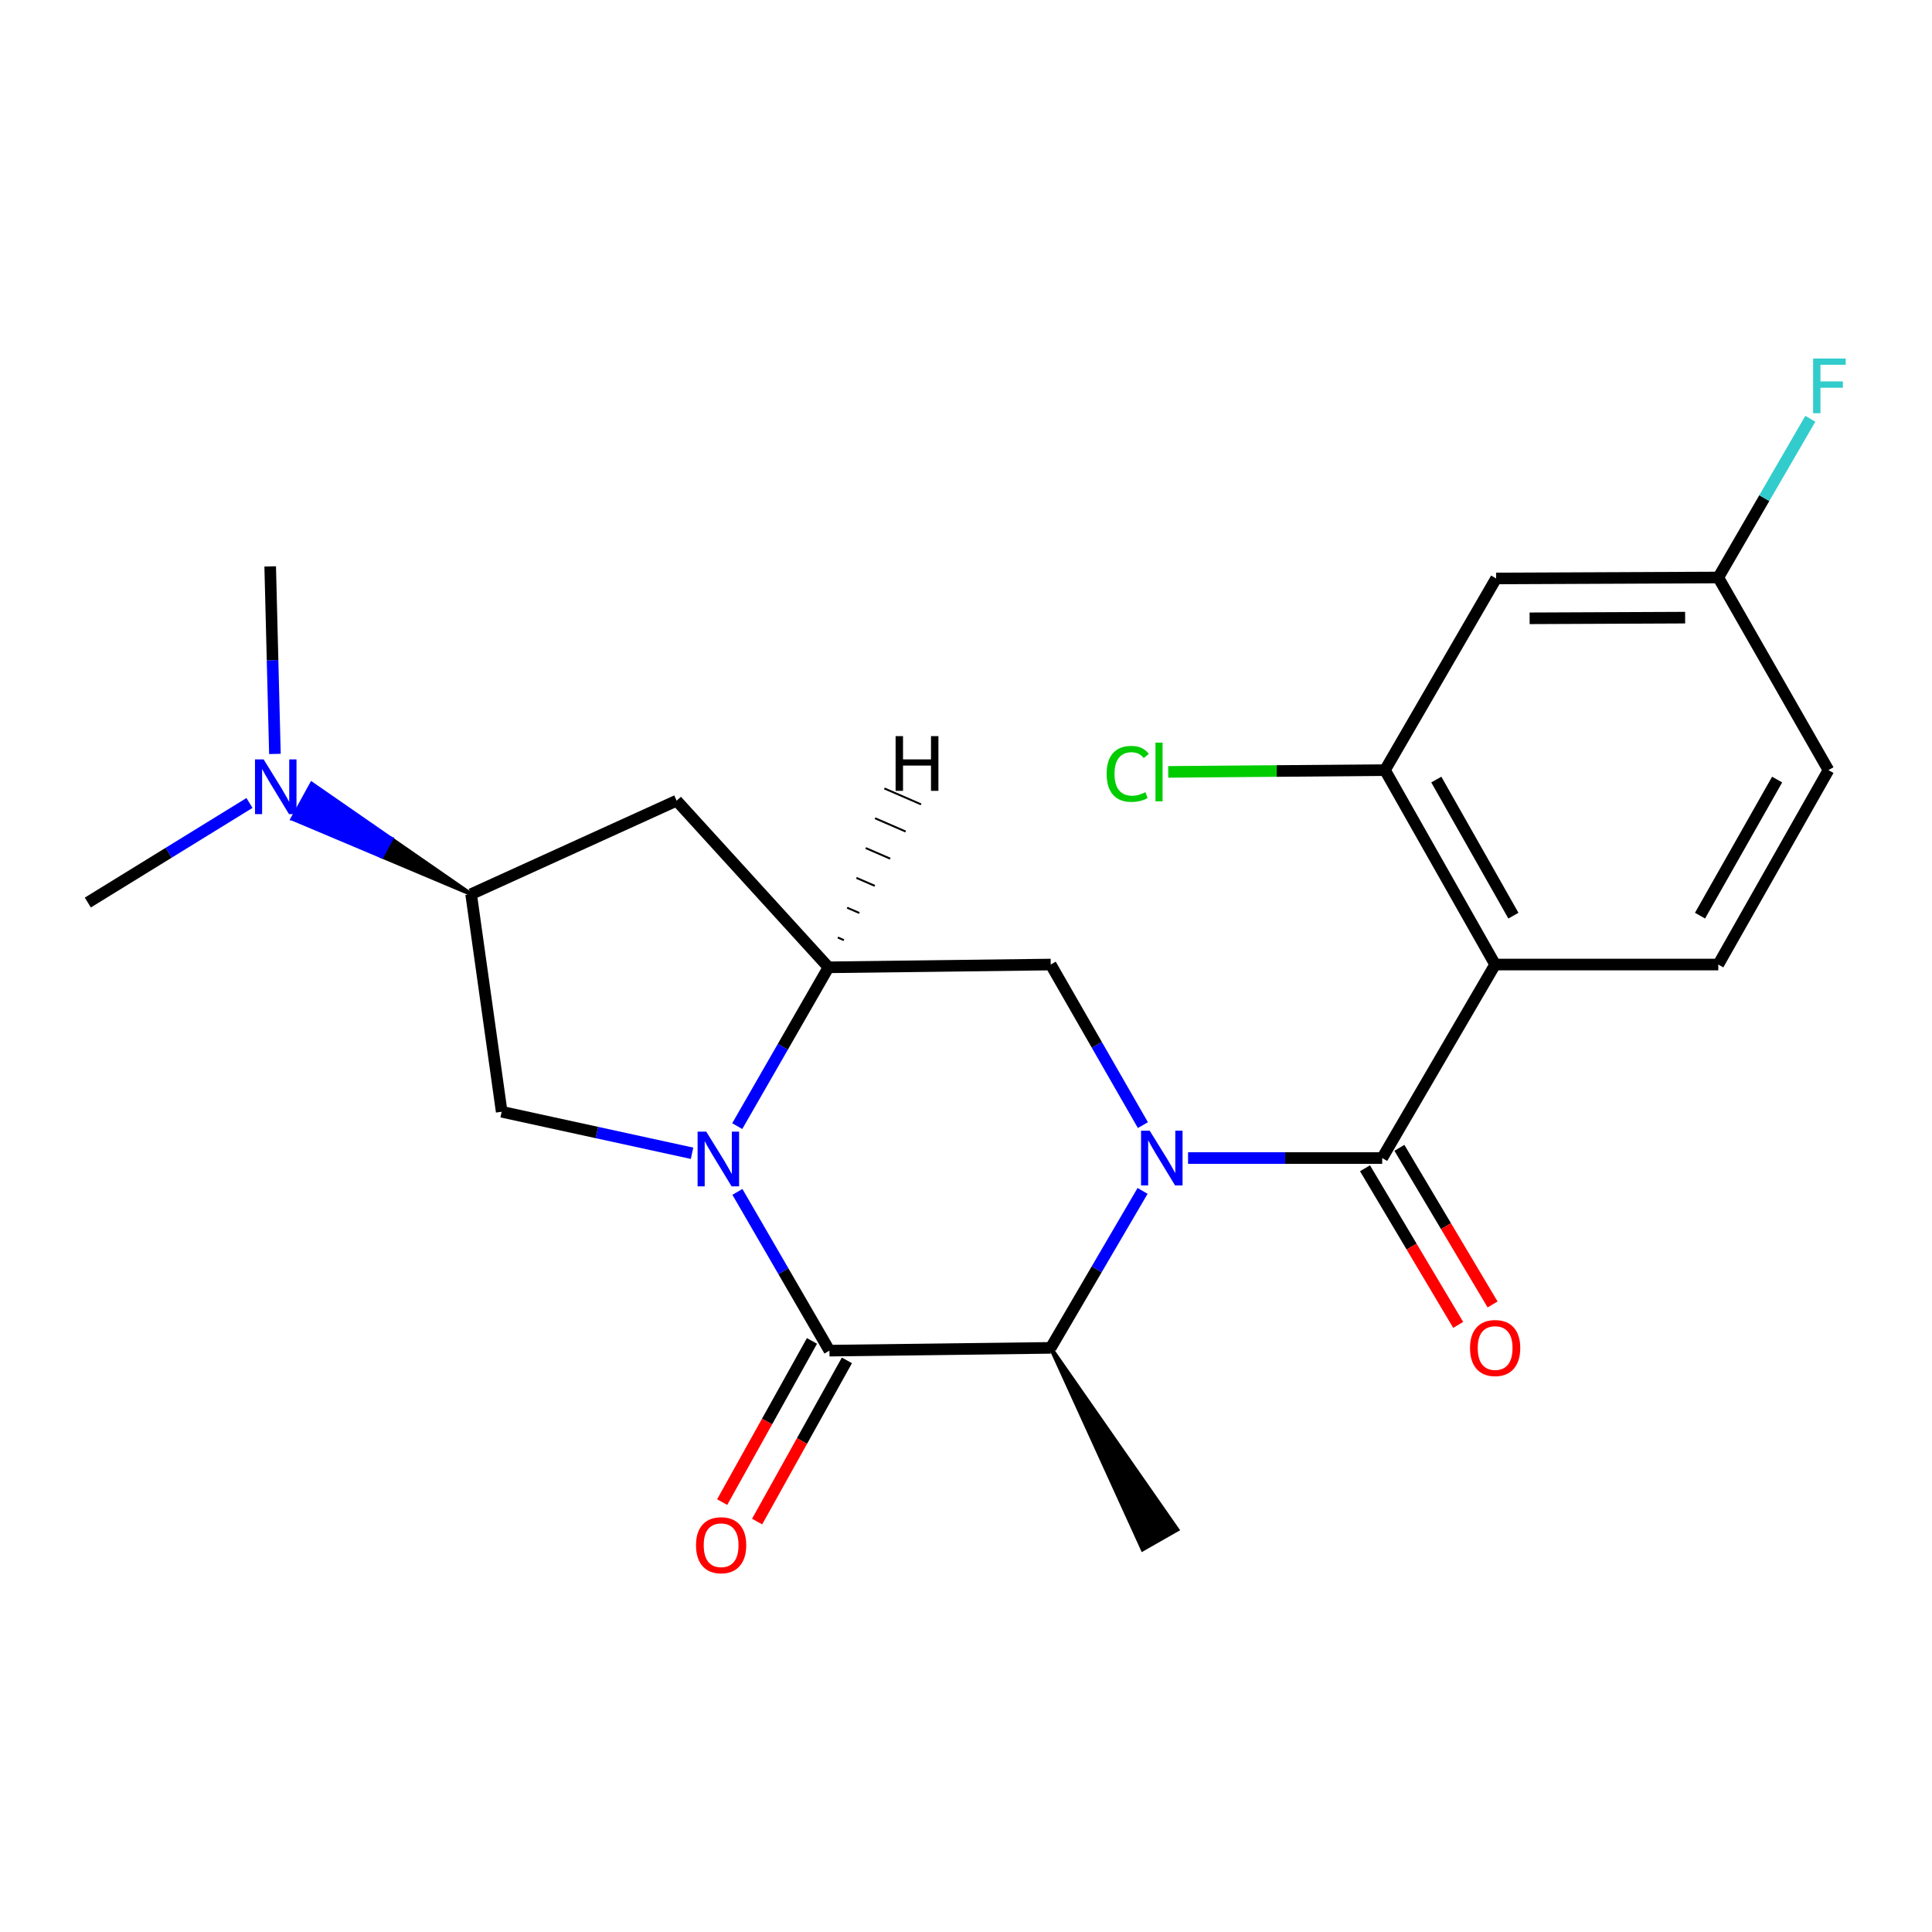 <?xml version='1.0' encoding='iso-8859-1'?>
<svg version='1.1' baseProfile='full'
              xmlns='http://www.w3.org/2000/svg'
                      xmlns:rdkit='http://www.rdkit.org/xml'
                      xmlns:xlink='http://www.w3.org/1999/xlink'
                  xml:space='preserve'
width='1000px' height='1000px' viewBox='0 0 1000 1000'>
<!-- END OF HEADER -->
<rect style='opacity:1.0;fill:#FFFFFF;stroke:none' width='1000' height='1000' x='0' y='0'> </rect>
<path class='bond-1' d='M 614.939,599.404 L 665.182,599.404' style='fill:none;fill-rule:evenodd;stroke:#0000FF;stroke-width:6px;stroke-linecap:butt;stroke-linejoin:miter;stroke-opacity:1' />
<path class='bond-1' d='M 665.182,599.404 L 715.425,599.404' style='fill:none;fill-rule:evenodd;stroke:#000000;stroke-width:6px;stroke-linecap:butt;stroke-linejoin:miter;stroke-opacity:1' />
<path class='bond-5' d='M 591.395,616.41 L 567.622,657.032' style='fill:none;fill-rule:evenodd;stroke:#0000FF;stroke-width:6px;stroke-linecap:butt;stroke-linejoin:miter;stroke-opacity:1' />
<path class='bond-5' d='M 567.622,657.032 L 543.849,697.654' style='fill:none;fill-rule:evenodd;stroke:#000000;stroke-width:6px;stroke-linecap:butt;stroke-linejoin:miter;stroke-opacity:1' />
<path class='bond-6' d='M 591.561,582.357 L 567.705,540.8' style='fill:none;fill-rule:evenodd;stroke:#0000FF;stroke-width:6px;stroke-linecap:butt;stroke-linejoin:miter;stroke-opacity:1' />
<path class='bond-6' d='M 567.705,540.8 L 543.849,499.244' style='fill:none;fill-rule:evenodd;stroke:#000000;stroke-width:6px;stroke-linecap:butt;stroke-linejoin:miter;stroke-opacity:1' />
<path class='bond-0' d='M 381.594,582.878 L 405.211,541.78' style='fill:none;fill-rule:evenodd;stroke:#0000FF;stroke-width:6px;stroke-linecap:butt;stroke-linejoin:miter;stroke-opacity:1' />
<path class='bond-0' d='M 405.211,541.78 L 428.829,500.682' style='fill:none;fill-rule:evenodd;stroke:#000000;stroke-width:6px;stroke-linecap:butt;stroke-linejoin:miter;stroke-opacity:1' />
<path class='bond-7' d='M 358.204,596.931 L 308.936,586.188' style='fill:none;fill-rule:evenodd;stroke:#0000FF;stroke-width:6px;stroke-linecap:butt;stroke-linejoin:miter;stroke-opacity:1' />
<path class='bond-7' d='M 308.936,586.188 L 259.668,575.445' style='fill:none;fill-rule:evenodd;stroke:#000000;stroke-width:6px;stroke-linecap:butt;stroke-linejoin:miter;stroke-opacity:1' />
<path class='bond-23' d='M 381.683,616.925 L 405.497,658.008' style='fill:none;fill-rule:evenodd;stroke:#0000FF;stroke-width:6px;stroke-linecap:butt;stroke-linejoin:miter;stroke-opacity:1' />
<path class='bond-23' d='M 405.497,658.008 L 429.312,699.092' style='fill:none;fill-rule:evenodd;stroke:#000000;stroke-width:6px;stroke-linecap:butt;stroke-linejoin:miter;stroke-opacity:1' />
<path class='bond-3' d='M 715.425,599.404 L 773.878,499.244' style='fill:none;fill-rule:evenodd;stroke:#000000;stroke-width:6px;stroke-linecap:butt;stroke-linejoin:miter;stroke-opacity:1' />
<path class='bond-14' d='M 706.528,604.697 L 730.645,645.233' style='fill:none;fill-rule:evenodd;stroke:#000000;stroke-width:6px;stroke-linecap:butt;stroke-linejoin:miter;stroke-opacity:1' />
<path class='bond-14' d='M 730.645,645.233 L 754.762,685.769' style='fill:none;fill-rule:evenodd;stroke:#FF0000;stroke-width:6px;stroke-linecap:butt;stroke-linejoin:miter;stroke-opacity:1' />
<path class='bond-14' d='M 724.321,594.111 L 748.438,634.647' style='fill:none;fill-rule:evenodd;stroke:#000000;stroke-width:6px;stroke-linecap:butt;stroke-linejoin:miter;stroke-opacity:1' />
<path class='bond-14' d='M 748.438,634.647 L 772.554,675.183' style='fill:none;fill-rule:evenodd;stroke:#FF0000;stroke-width:6px;stroke-linecap:butt;stroke-linejoin:miter;stroke-opacity:1' />
<path class='bond-2' d='M 429.312,699.092 L 543.849,697.654' style='fill:none;fill-rule:evenodd;stroke:#000000;stroke-width:6px;stroke-linecap:butt;stroke-linejoin:miter;stroke-opacity:1' />
<path class='bond-13' d='M 420.268,694.054 L 397.029,735.77' style='fill:none;fill-rule:evenodd;stroke:#000000;stroke-width:6px;stroke-linecap:butt;stroke-linejoin:miter;stroke-opacity:1' />
<path class='bond-13' d='M 397.029,735.77 L 373.79,777.485' style='fill:none;fill-rule:evenodd;stroke:#FF0000;stroke-width:6px;stroke-linecap:butt;stroke-linejoin:miter;stroke-opacity:1' />
<path class='bond-13' d='M 438.355,704.13 L 415.115,745.846' style='fill:none;fill-rule:evenodd;stroke:#000000;stroke-width:6px;stroke-linecap:butt;stroke-linejoin:miter;stroke-opacity:1' />
<path class='bond-13' d='M 415.115,745.846 L 391.876,787.561' style='fill:none;fill-rule:evenodd;stroke:#FF0000;stroke-width:6px;stroke-linecap:butt;stroke-linejoin:miter;stroke-opacity:1' />
<path class='bond-8' d='M 773.878,499.244 L 716.862,398.613' style='fill:none;fill-rule:evenodd;stroke:#000000;stroke-width:6px;stroke-linecap:butt;stroke-linejoin:miter;stroke-opacity:1' />
<path class='bond-8' d='M 783.339,473.944 L 743.428,403.502' style='fill:none;fill-rule:evenodd;stroke:#000000;stroke-width:6px;stroke-linecap:butt;stroke-linejoin:miter;stroke-opacity:1' />
<path class='bond-11' d='M 773.878,499.244 L 889.381,499.244' style='fill:none;fill-rule:evenodd;stroke:#000000;stroke-width:6px;stroke-linecap:butt;stroke-linejoin:miter;stroke-opacity:1' />
<path class='bond-4' d='M 428.829,500.682 L 543.849,499.244' style='fill:none;fill-rule:evenodd;stroke:#000000;stroke-width:6px;stroke-linecap:butt;stroke-linejoin:miter;stroke-opacity:1' />
<path class='bond-9' d='M 428.829,500.682 L 350.235,414.428' style='fill:none;fill-rule:evenodd;stroke:#000000;stroke-width:6px;stroke-linecap:butt;stroke-linejoin:miter;stroke-opacity:1' />
<path class='bond-26' d='M 436.814,486.625 L 433.649,485.25' style='fill:none;fill-rule:evenodd;stroke:#000000;stroke-width:1.0px;stroke-linecap:butt;stroke-linejoin:miter;stroke-opacity:1' />
<path class='bond-26' d='M 444.799,472.567 L 438.469,469.818' style='fill:none;fill-rule:evenodd;stroke:#000000;stroke-width:1.0px;stroke-linecap:butt;stroke-linejoin:miter;stroke-opacity:1' />
<path class='bond-26' d='M 452.784,458.51 L 443.289,454.387' style='fill:none;fill-rule:evenodd;stroke:#000000;stroke-width:1.0px;stroke-linecap:butt;stroke-linejoin:miter;stroke-opacity:1' />
<path class='bond-26' d='M 460.769,444.453 L 448.109,438.955' style='fill:none;fill-rule:evenodd;stroke:#000000;stroke-width:1.0px;stroke-linecap:butt;stroke-linejoin:miter;stroke-opacity:1' />
<path class='bond-26' d='M 468.754,430.395 L 452.929,423.523' style='fill:none;fill-rule:evenodd;stroke:#000000;stroke-width:1.0px;stroke-linecap:butt;stroke-linejoin:miter;stroke-opacity:1' />
<path class='bond-26' d='M 476.74,416.338 L 457.749,408.092' style='fill:none;fill-rule:evenodd;stroke:#000000;stroke-width:1.0px;stroke-linecap:butt;stroke-linejoin:miter;stroke-opacity:1' />
<path class='bond-20' d='M 543.849,697.654 L 591.412,801.975 L 609.397,791.72 Z' style='fill:#000000;fill-rule:evenodd;fill-opacity:1;stroke:#000000;stroke-width:2px;stroke-linecap:butt;stroke-linejoin:miter;stroke-opacity:1;' />
<path class='bond-24' d='M 259.668,575.445 L 243.853,462.806' style='fill:none;fill-rule:evenodd;stroke:#000000;stroke-width:6px;stroke-linecap:butt;stroke-linejoin:miter;stroke-opacity:1' />
<path class='bond-12' d='M 716.862,398.613 L 774.384,299.408' style='fill:none;fill-rule:evenodd;stroke:#000000;stroke-width:6px;stroke-linecap:butt;stroke-linejoin:miter;stroke-opacity:1' />
<path class='bond-17' d='M 716.862,398.613 L 660.768,399.071' style='fill:none;fill-rule:evenodd;stroke:#000000;stroke-width:6px;stroke-linecap:butt;stroke-linejoin:miter;stroke-opacity:1' />
<path class='bond-17' d='M 660.768,399.071 L 604.674,399.529' style='fill:none;fill-rule:evenodd;stroke:#00CC00;stroke-width:6px;stroke-linecap:butt;stroke-linejoin:miter;stroke-opacity:1' />
<path class='bond-10' d='M 350.235,414.428 L 243.853,462.806' style='fill:none;fill-rule:evenodd;stroke:#000000;stroke-width:6px;stroke-linecap:butt;stroke-linejoin:miter;stroke-opacity:1' />
<path class='bond-15' d='M 243.853,462.806 L 202.595,434.23 L 197.61,443.302 Z' style='fill:#000000;fill-rule:evenodd;fill-opacity:1;stroke:#000000;stroke-width:2px;stroke-linecap:butt;stroke-linejoin:miter;stroke-opacity:1;' />
<path class='bond-15' d='M 202.595,434.23 L 151.367,423.798 L 161.337,405.653 Z' style='fill:#0000FF;fill-rule:evenodd;fill-opacity:1;stroke:#0000FF;stroke-width:2px;stroke-linecap:butt;stroke-linejoin:miter;stroke-opacity:1;' />
<path class='bond-15' d='M 202.595,434.23 L 197.61,443.302 L 151.367,423.798 Z' style='fill:#0000FF;fill-rule:evenodd;fill-opacity:1;stroke:#0000FF;stroke-width:2px;stroke-linecap:butt;stroke-linejoin:miter;stroke-opacity:1;' />
<path class='bond-18' d='M 889.381,499.244 L 946.408,398.613' style='fill:none;fill-rule:evenodd;stroke:#000000;stroke-width:6px;stroke-linecap:butt;stroke-linejoin:miter;stroke-opacity:1' />
<path class='bond-18' d='M 879.923,473.942 L 919.842,403.5' style='fill:none;fill-rule:evenodd;stroke:#000000;stroke-width:6px;stroke-linecap:butt;stroke-linejoin:miter;stroke-opacity:1' />
<path class='bond-25' d='M 774.384,299.408 L 889.381,298.913' style='fill:none;fill-rule:evenodd;stroke:#000000;stroke-width:6px;stroke-linecap:butt;stroke-linejoin:miter;stroke-opacity:1' />
<path class='bond-25' d='M 791.723,320.037 L 872.221,319.691' style='fill:none;fill-rule:evenodd;stroke:#000000;stroke-width:6px;stroke-linecap:butt;stroke-linejoin:miter;stroke-opacity:1' />
<path class='bond-21' d='M 142.298,390.227 L 141.075,341.7' style='fill:none;fill-rule:evenodd;stroke:#0000FF;stroke-width:6px;stroke-linecap:butt;stroke-linejoin:miter;stroke-opacity:1' />
<path class='bond-21' d='M 141.075,341.7 L 139.852,293.174' style='fill:none;fill-rule:evenodd;stroke:#000000;stroke-width:6px;stroke-linecap:butt;stroke-linejoin:miter;stroke-opacity:1' />
<path class='bond-22' d='M 129.131,415.614 L 87.293,441.384' style='fill:none;fill-rule:evenodd;stroke:#0000FF;stroke-width:6px;stroke-linecap:butt;stroke-linejoin:miter;stroke-opacity:1' />
<path class='bond-22' d='M 87.293,441.384 L 45.455,467.154' style='fill:none;fill-rule:evenodd;stroke:#000000;stroke-width:6px;stroke-linecap:butt;stroke-linejoin:miter;stroke-opacity:1' />
<path class='bond-16' d='M 889.381,298.913 L 946.408,398.613' style='fill:none;fill-rule:evenodd;stroke:#000000;stroke-width:6px;stroke-linecap:butt;stroke-linejoin:miter;stroke-opacity:1' />
<path class='bond-19' d='M 889.381,298.913 L 913.2,257.836' style='fill:none;fill-rule:evenodd;stroke:#000000;stroke-width:6px;stroke-linecap:butt;stroke-linejoin:miter;stroke-opacity:1' />
<path class='bond-19' d='M 913.2,257.836 L 937.019,216.758' style='fill:none;fill-rule:evenodd;stroke:#33CCCC;stroke-width:6px;stroke-linecap:butt;stroke-linejoin:miter;stroke-opacity:1' />
<path  class='atom-0' d='M 595.088 585.244
L 604.368 600.244
Q 605.288 601.724, 606.768 604.404
Q 608.248 607.084, 608.328 607.244
L 608.328 585.244
L 612.088 585.244
L 612.088 613.564
L 608.208 613.564
L 598.248 597.164
Q 597.088 595.244, 595.848 593.044
Q 594.648 590.844, 594.288 590.164
L 594.288 613.564
L 590.608 613.564
L 590.608 585.244
L 595.088 585.244
' fill='#0000FF'/>
<path  class='atom-1' d='M 365.553 585.738
L 374.833 600.738
Q 375.753 602.218, 377.233 604.898
Q 378.713 607.578, 378.793 607.738
L 378.793 585.738
L 382.553 585.738
L 382.553 614.058
L 378.673 614.058
L 368.713 597.658
Q 367.553 595.738, 366.313 593.538
Q 365.113 591.338, 364.753 590.658
L 364.753 614.058
L 361.073 614.058
L 361.073 585.738
L 365.553 585.738
' fill='#0000FF'/>
<path  class='atom-14' d='M 360.251 799.803
Q 360.251 793.003, 363.611 789.203
Q 366.971 785.403, 373.251 785.403
Q 379.531 785.403, 382.891 789.203
Q 386.251 793.003, 386.251 799.803
Q 386.251 806.683, 382.851 810.603
Q 379.451 814.483, 373.251 814.483
Q 367.011 814.483, 363.611 810.603
Q 360.251 806.723, 360.251 799.803
M 373.251 811.283
Q 377.571 811.283, 379.891 808.403
Q 382.251 805.483, 382.251 799.803
Q 382.251 794.243, 379.891 791.443
Q 377.571 788.603, 373.251 788.603
Q 368.931 788.603, 366.571 791.403
Q 364.251 794.203, 364.251 799.803
Q 364.251 805.523, 366.571 808.403
Q 368.931 811.283, 373.251 811.283
' fill='#FF0000'/>
<path  class='atom-15' d='M 760.878 697.734
Q 760.878 690.934, 764.238 687.134
Q 767.598 683.334, 773.878 683.334
Q 780.158 683.334, 783.518 687.134
Q 786.878 690.934, 786.878 697.734
Q 786.878 704.614, 783.478 708.534
Q 780.078 712.414, 773.878 712.414
Q 767.638 712.414, 764.238 708.534
Q 760.878 704.654, 760.878 697.734
M 773.878 709.214
Q 778.198 709.214, 780.518 706.334
Q 782.878 703.414, 782.878 697.734
Q 782.878 692.174, 780.518 689.374
Q 778.198 686.534, 773.878 686.534
Q 769.558 686.534, 767.198 689.334
Q 764.878 692.134, 764.878 697.734
Q 764.878 703.454, 767.198 706.334
Q 769.558 709.214, 773.878 709.214
' fill='#FF0000'/>
<path  class='atom-16' d='M 136.467 393.079
L 145.747 408.079
Q 146.667 409.559, 148.147 412.239
Q 149.627 414.919, 149.707 415.079
L 149.707 393.079
L 153.467 393.079
L 153.467 421.399
L 149.587 421.399
L 139.627 404.999
Q 138.467 403.079, 137.227 400.879
Q 136.027 398.679, 135.667 397.999
L 135.667 421.399
L 131.987 421.399
L 131.987 393.079
L 136.467 393.079
' fill='#0000FF'/>
<path  class='atom-18' d='M 572.79 400.548
Q 572.79 393.508, 576.07 389.828
Q 579.39 386.108, 585.67 386.108
Q 591.51 386.108, 594.63 390.228
L 591.99 392.388
Q 589.71 389.388, 585.67 389.388
Q 581.39 389.388, 579.11 392.268
Q 576.87 395.108, 576.87 400.548
Q 576.87 406.148, 579.19 409.028
Q 581.55 411.908, 586.11 411.908
Q 589.23 411.908, 592.87 410.028
L 593.99 413.028
Q 592.51 413.988, 590.27 414.548
Q 588.03 415.108, 585.55 415.108
Q 579.39 415.108, 576.07 411.348
Q 572.79 407.588, 572.79 400.548
' fill='#00CC00'/>
<path  class='atom-18' d='M 598.07 384.388
L 601.75 384.388
L 601.75 414.748
L 598.07 414.748
L 598.07 384.388
' fill='#00CC00'/>
<path  class='atom-20' d='M 938.471 185.571
L 955.311 185.571
L 955.311 188.811
L 942.271 188.811
L 942.271 197.411
L 953.871 197.411
L 953.871 200.691
L 942.271 200.691
L 942.271 213.891
L 938.471 213.891
L 938.471 185.571
' fill='#33CCCC'/>
<path  class='atom-24' d='M 463.562 381.019
L 467.402 381.019
L 467.402 393.059
L 481.882 393.059
L 481.882 381.019
L 485.722 381.019
L 485.722 409.339
L 481.882 409.339
L 481.882 396.259
L 467.402 396.259
L 467.402 409.339
L 463.562 409.339
L 463.562 381.019
' fill='#000000'/>
</svg>
